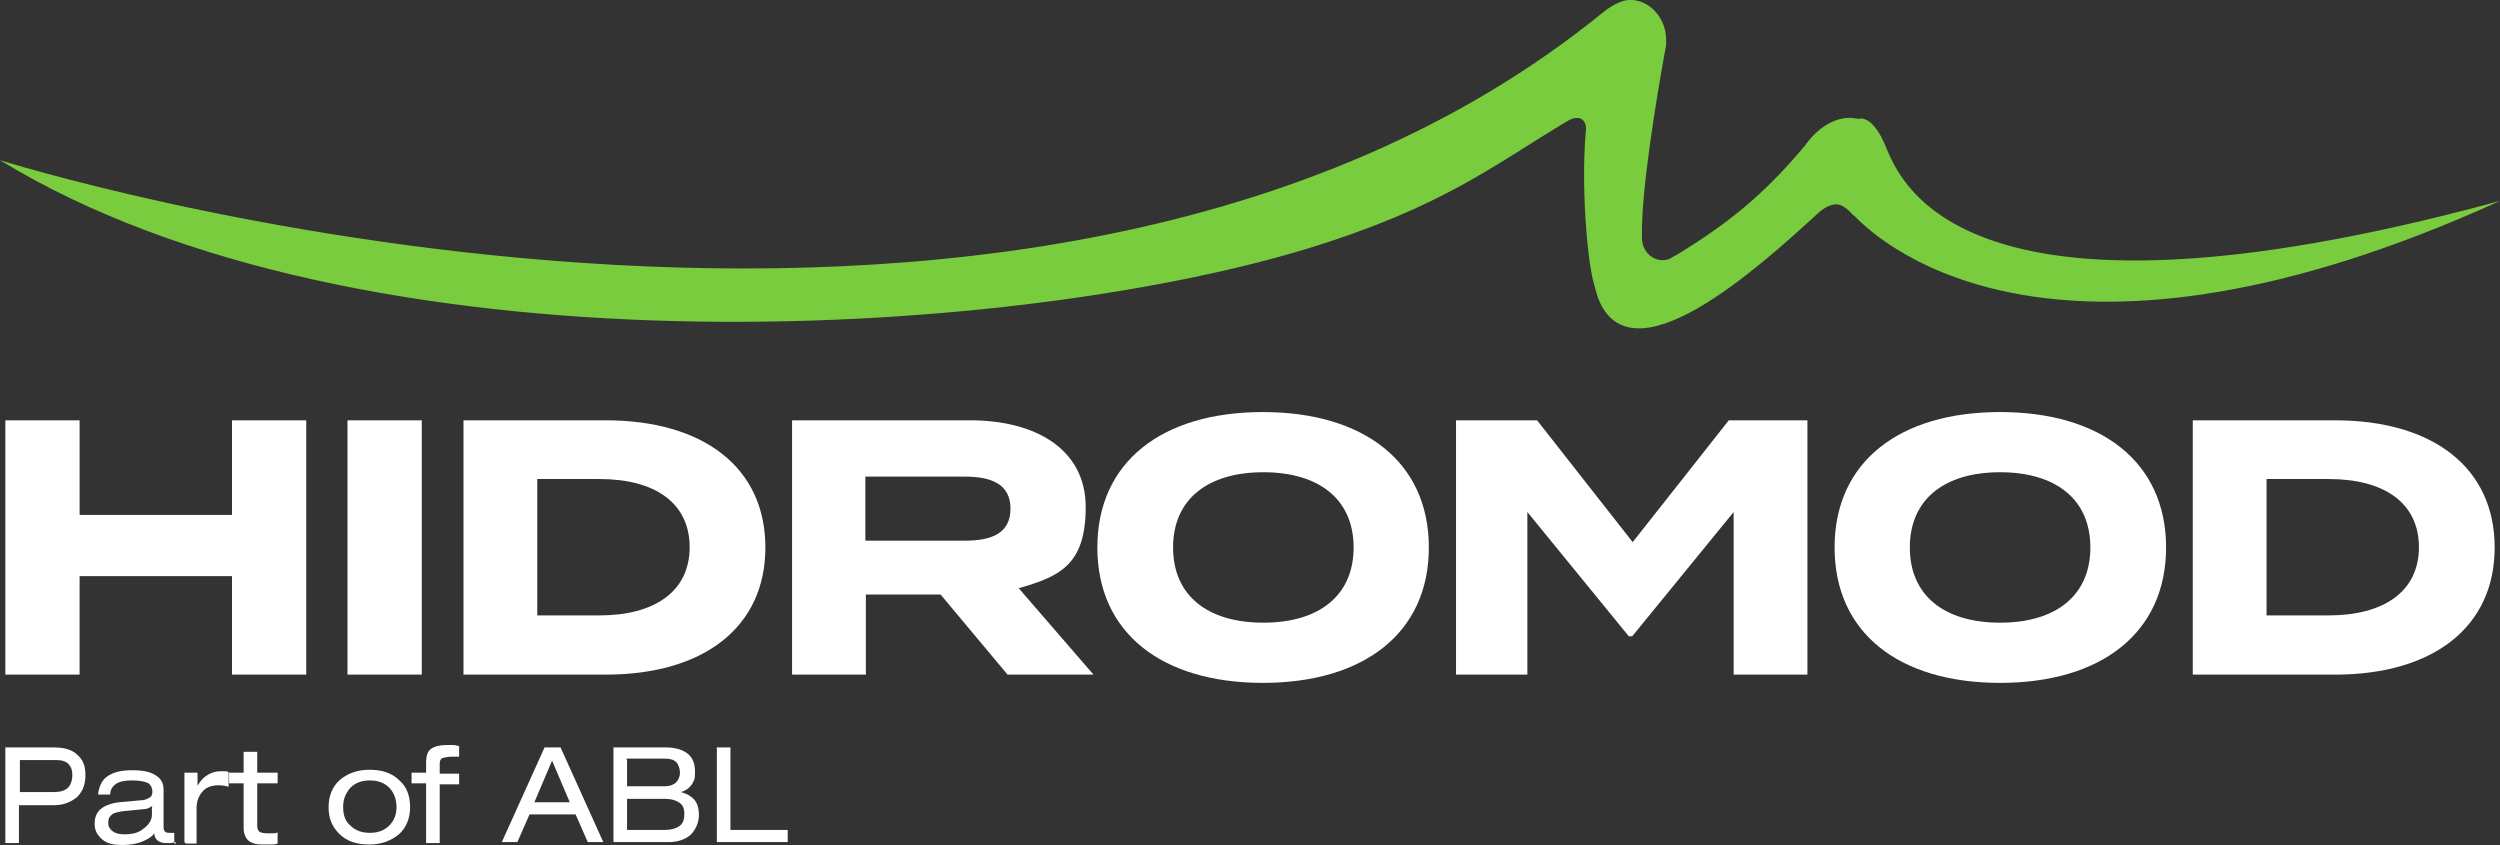 <?xml version="1.0" encoding="UTF-8"?>
<svg xmlns="http://www.w3.org/2000/svg" version="1.1" viewBox="0 0 515.1 174.1">
  <rect x="0" y="0" width="515.1" height="174.1" fill="#333333" stroke="none"/>
  <defs>
    <style>
      .cls-1 {
        fill: #79cc3d;
      }

      .cls-2 {
        fill: #fff;
      }
    </style>
  </defs>
  <!-- Generator: Adobe Illustrator 28.7.1, SVG Export Plug-In . SVG Version: 1.2.0 Build 142)  -->
  <g>
    <g id="Layer_1">
      <g id="Layer_1-2" data-name="Layer_1">
        <g id="Layer_1-2">
          <path class="cls-1" d="M374.4,44.1c.9-.9,2.5-2,3.9-2s2.6,1.2,3.6,2.3h.1c6.5,6.8,42.9,38,133.1-3-114.3,31.1-124.2-6-126.9-12s-5.3-4.9-5.3-4.9c-6.5-1.5-11,5.5-11,5.5-8.9,10.6-16.1,16.1-25.9,22.2l-1.6.9c-.6.4-1.2.5-1.9.5s-1.5-.2-2.2-.7c-1.2-.8-2-2.2-2-3.9v-.7c-.1-9.2,2.9-27.4,4.6-36.9l.3-1.6c.1-.5.1-1.1.1-1.7-.1-4.6-3.6-8.3-7.7-8.1-2.5.1-5.5,2.7-5.5,2.7C210.8,99.6,0,33,0,33c74.2,45.4,207.5,36.9,268.8,18.4,28.7-8.7,39.2-17.6,54.4-26.6h0c.5-.3,1.2-.5,1.7-.5,1.2,0,1.8.8,1.9,2.1,0,.2-.1,1.1-.1,1.1-.9,11.2.3,25.2,1.5,30.1.3,1.3.9,3.3,1.1,3.9,6.8,17.3,32.9-6.2,45.1-17.4h0Z"/>
          <g>
            <path class="cls-2" d="M63.1,86.6v52.4h-15.3v-20.3h-31.4v20.3H1.1v-52.4h15.3v19.5h31.4v-19.5h15.3Z"/>
            <path class="cls-2" d="M71.6,139v-52.4h15.3v52.4s-15.3,0-15.3,0Z"/>
            <path class="cls-2" d="M157.7,112.8c0,16.5-12.8,26.2-32.9,26.2h-29.3v-52.4h29.3c20.1,0,32.9,9.7,32.9,26.2h0ZM142.1,112.8c0-9.3-7.3-14.1-18.6-14.1h-12.8v28.1h12.8c11.2,0,18.6-4.8,18.6-14.1h0Z"/>
            <path class="cls-2" d="M207.6,139l-13.8-16.5h-15.4v16.5h-15.2v-52.4h36.7c13.4,0,23.8,5.9,23.8,17.9s-5.5,14.3-13.8,16.7l15.4,17.8h-17.7ZM198.8,111.4c5.5,0,9.4-1.5,9.4-6.6s-4-6.6-9.4-6.6h-20.5v13.2h20.5,0Z"/>
            <path class="cls-2" d="M226.1,112.8c0-17.7,13.4-27.9,34.1-27.9s34.2,10.2,34.2,27.9-13.5,27.9-34.2,27.9-34.1-10.2-34.1-27.9ZM278.9,112.8c0-9.9-7.1-15.5-18.6-15.5s-18.6,5.6-18.6,15.5,7.1,15.5,18.6,15.5,18.6-5.6,18.6-15.5Z"/>
            <path class="cls-2" d="M372.4,86.6v52.4h-15.2v-33.5l-20.9,25.6h-.7l-20.9-25.6v33.5h-14.7v-52.4h16.7l19.7,25.1,19.8-25.1h16.2Z"/>
            <path class="cls-2" d="M378,112.8c0-17.7,13.4-27.9,34.1-27.9s34.2,10.2,34.2,27.9-13.5,27.9-34.2,27.9-34.1-10.2-34.1-27.9ZM430.7,112.8c0-9.9-7.1-15.5-18.6-15.5s-18.6,5.6-18.6,15.5,7.1,15.5,18.6,15.5,18.6-5.6,18.6-15.5Z"/>
            <path class="cls-2" d="M514,112.8c0,16.5-12.8,26.2-32.9,26.2h-29.3v-52.4h29.3c20.1,0,32.9,9.7,32.9,26.2h0ZM498.4,112.8c0-9.3-7.3-14.1-18.6-14.1h-12.8v28.1h12.8c11.2,0,18.6-4.8,18.6-14.1h0Z"/>
          </g>
          <g>
            <path class="cls-2" d="M1.1,173.5v-19.5h10c2.2,0,3.8.5,4.8,1.5,1.2,1,1.7,2.3,1.7,4.2s-.5,3.3-1.7,4.5c-1.2,1-2.7,1.7-4.7,1.7H3.9v7.8H1.1s0-.2,0-.2ZM4.1,156.5v6.7h7c1.3,0,2.2-.3,2.8-.8.6-.5,1-1.5,1-2.7s-.3-1.7-.8-2.3c-.5-.5-1.3-.8-2.5-.8h-7.5,0Z"/>
            <path class="cls-2" d="M36.2,173.5c-.3,0-.7.2-1,.2h-1c-.8,0-1.3-.2-1.7-.5s-.7-.8-.7-1.5c-.5.7-1.3,1.2-2.5,1.7s-2.7.7-4,.7c-2,0-3.3-.3-4.3-1.2s-1.5-1.8-1.5-3.2.5-2.5,1.5-3.2,2.5-1.2,4.7-1.3l3.2-.3c.8,0,1.3-.2,1.8-.5.5-.2.7-.7.7-1.3s-.3-1.5-1-1.8-1.7-.5-3.2-.5-2.5.2-3.3.7c-.7.5-1.2,1.2-1.2,2.2h-2.5c.2-1.7.8-3,2-3.8s2.8-1.2,5-1.2,3.7.3,4.8,1c1.2.7,1.7,1.7,1.7,3v7.7c0,.8.3,1.2,1.2,1.2h1v2.2h.3v-.3h0ZM31.4,166c-.2.2-.5.3-.8.5s-1,.2-1.8.3l-3.2.3c-1.2.2-2,.3-2.5.7s-.8.8-.8,1.7.3,1.2.8,1.7c.7.5,1.3.7,2.5.7,1.7,0,3-.3,4-1.2,1-.7,1.7-1.7,1.7-2.8v-1.8h.2,0Z"/>
            <path class="cls-2" d="M38,173.5v-14.3h2.7v2.7h0c.7-1.2,1.3-1.8,2.2-2.3.8-.5,1.7-.7,2.7-.7s1.2,0,1.5.2v3c-.7-.2-1.3-.3-2-.3-1.3,0-2.5.3-3.3,1.2s-1.3,2-1.3,3.5v7.3h-2.3v-.2h-.2,0Z"/>
            <path class="cls-2" d="M57.2,173.8c-.5.2-1,.2-1.5.2h-1.7c-1.3,0-2.2-.3-2.8-.8s-1-1.5-1-2.5v-9.3h-3v-2.2h3v-4.3h2.8v4.3h4.2v2.2h-4.2v8.8c0,.5.2,1,.5,1.2s1,.3,1.7.3h1c.3,0,.7,0,1-.2v2.3Z"/>
            <path class="cls-2" d="M67.7,166.3c0-2.3.8-4.2,2.2-5.5,1.5-1.3,3.5-2.2,6.2-2.2s4.7.7,6.2,2.2c1.5,1.3,2.2,3.2,2.2,5.5s-.8,4.2-2.2,5.5c-1.5,1.3-3.5,2.2-6.2,2.2s-4.7-.7-6.2-2.2-2.2-3.2-2.2-5.5ZM70.7,166.3c0,1.7.5,3,1.5,3.8,1,1,2.3,1.5,4,1.5s3-.5,4-1.5,1.5-2.3,1.5-3.8-.5-3-1.5-4-2.3-1.5-4-1.5-3,.5-4,1.5c-1,1.2-1.5,2.3-1.5,4Z"/>
            <path class="cls-2" d="M87.8,173.5v-12.1h-3v-2.2h3v-2.2c0-1.2.3-2.2,1-2.7s1.8-.8,3.3-.8h1.3c.5,0,.8.2,1.2.2v2.2h-1.5c-.8,0-1.5.2-2,.3-.3.2-.5.5-.5,1.2v2h4v2.2h-4v12.1h-2.8v-.2Z"/>
            <path class="cls-2" d="M121.1,173.5l-2.5-5.7h-9.5l-2.5,5.7h-3.2l8.8-19.5h3.3l8.8,19.5h-3.3,0ZM113.8,156.6l-3.7,8.7h7.3l-3.7-8.7h0Z"/>
            <path class="cls-2" d="M126.4,173.5v-19.5h10.8c2,0,3.5.5,4.5,1.3s1.5,2,1.5,3.7-.2,1.8-.7,2.7c-.5.7-1.2,1.2-2.2,1.5h0c1.2.3,2,.8,2.7,1.5.7.8,1,1.8,1,3.3s-.7,3-1.7,4c-1.2,1-2.7,1.5-4.5,1.5h-11.5,0ZM129.2,156.5v5.5h7.8c1,0,1.8-.3,2.3-.8s.8-1.2.8-2-.3-1.7-.8-2.2-1.3-.7-2.5-.7h-7.7v.2h0ZM129.2,164.5v6.5h7.8c1.3,0,2.3-.3,3-.8s1-1.3,1-2.5-.3-1.8-1-2.3-1.7-.8-2.8-.8h-8Z"/>
            <path class="cls-2" d="M147.7,173.5v-19.5h2.8v17h11.8v2.5h-14.6Z"/>
          </g>
        </g>
      </g>
    </g>
  </g>
</svg>